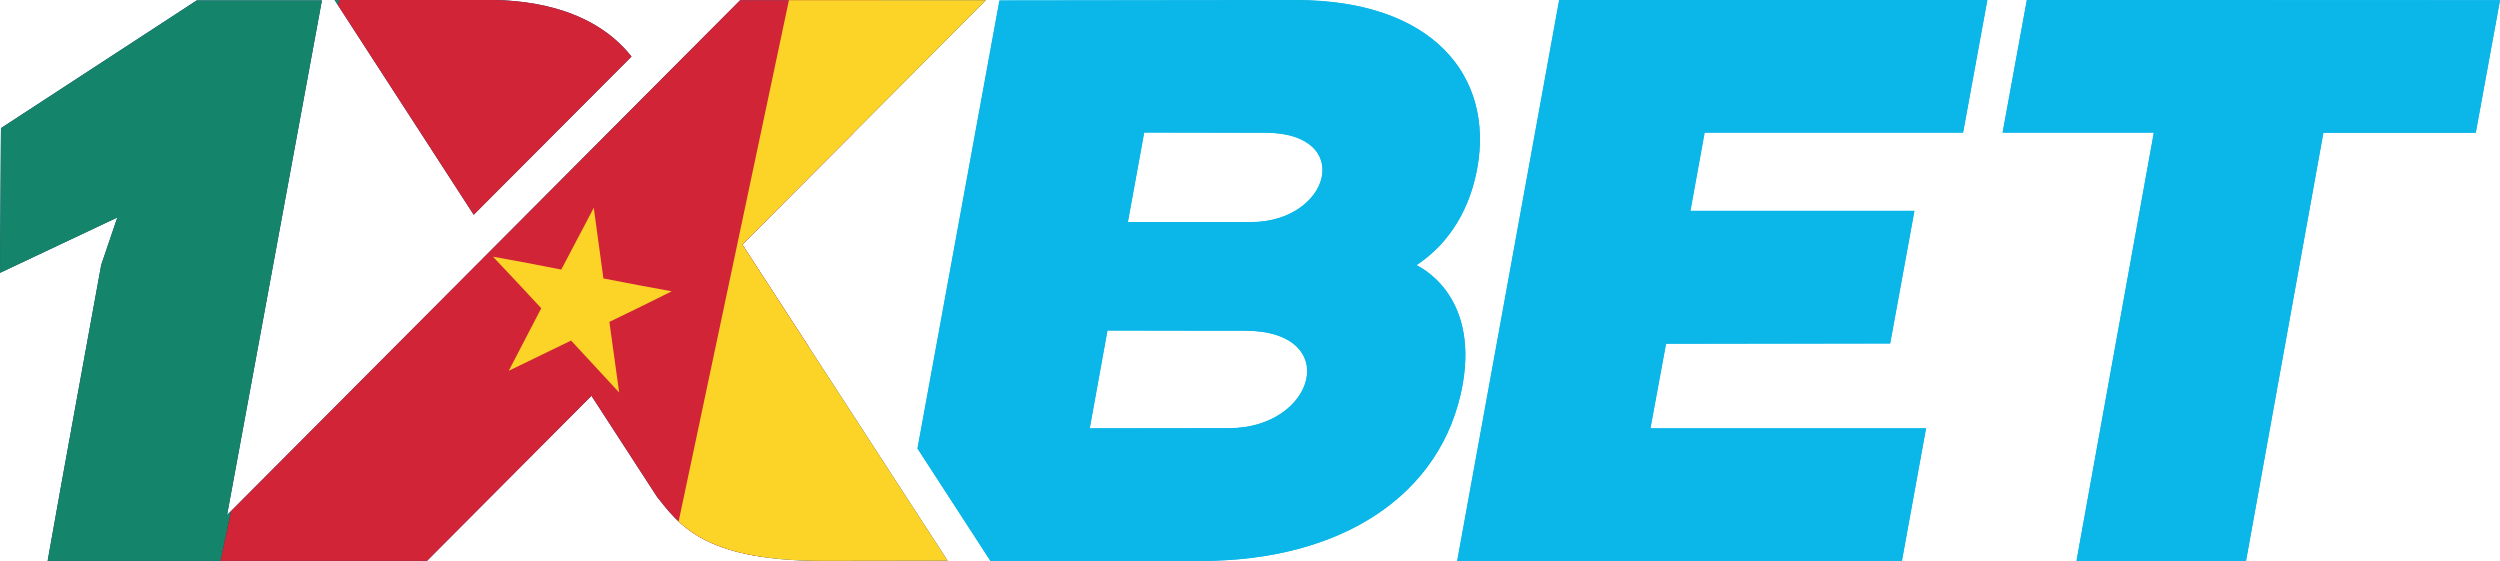 <svg xmlns="http://www.w3.org/2000/svg" xmlns:xlink="http://www.w3.org/1999/xlink" id="Layer_1" x="0px" y="0px" viewBox="0 0 1299.3 291.5" style="enable-background:new 0 0 1299.3 291.5;" xml:space="preserve"><style type="text/css">	.st0{fill-rule:evenodd;clip-rule:evenodd;fill:#0BB6E8;}	.st1{fill-rule:evenodd;clip-rule:evenodd;fill:#12326E;}	.st2{clip-path:url(#SVGID_2_);}	.st3{fill:#14846B;}	.st4{fill:#D22437;}	.st5{fill:#FCD428;}</style><g id="Layer_1_1_">	<path class="st0" d="M1053.4,0l-12.6,68.9h78.6l-40.2,222.6h88.1L1207.5,69h79.2l12.6-68.9L1053.4,0L1053.4,0z M566.3,222.6   l9.2-50.9l57.8,0.1H647c50.8,0.1,36.9,50.7-8.4,50.7L566.3,222.6L566.3,222.6z M736.1,137.8L736.1,137.8   c18-11.9,27.9-30.2,31.6-50.4c8.7-47.8-23-87.4-94.2-87.4L519.4,0.2l-42.6,232.9l37.9,58.4h109.7c71.9,0,125.3-33.6,135.8-91.8   C768.5,151.7,736.3,138.1,736.1,137.8L736.1,137.8z M650,115.4L650,115.4h-63.9l8.5-46.6l50.5,0.1h12.5   C704.3,69.1,691.5,115.4,650,115.4L650,115.4z M865.8,178.7l-8.1,43.9H1001l-12.6,68.9H757.3L810.3,0h222.5l-12.6,68.9H885.8   l-7.4,40.7h116.5l-12.6,68.9H865.8V178.7z"></path>	<path class="st0" d="M1053.4,0l-12.6,68.9h78.6l-40.2,222.6h88.1L1207.5,69h79.2l12.6-68.9L1053.4,0L1053.4,0z M566.4,222.6   l9.2-50.8l57.8,0.1h13.7c50.8,0.1,36.9,50.7-8.4,50.7L566.4,222.6L566.4,222.6z M736.2,137.8L736.2,137.8   c18-11.9,27.9-30.2,31.6-50.3c8.7-47.8-23-87.4-94.2-87.4L519.5,0.3l-42.6,232.8l37.9,58.4h109.7c71.9,0,125.3-33.6,135.7-91.8   C768.6,151.8,736.4,138.1,736.2,137.8L736.2,137.8z M650.1,115.5L650.1,115.5h-63.9l8.5-46.6l50.5,0.1h12.5   C704.3,69.1,691.6,115.5,650.1,115.5L650.1,115.5z M865.9,178.7l-8.1,43.9H1001l-12.5,68.9H757.4L810.4,0h222.5l-12.6,68.9H886   l-7.4,40.7H995l-12.6,68.9L865.9,178.7L865.9,178.7z"></path>	<path class="st1" d="M328.2,29.4C310,6.3,279.3-0.4,252,0h-78.1l72.3,111.6L328.2,29.4L328.2,29.4z M118,267.7L118,267.7L384.7,0.1   h127.7l-126.6,127l106.7,164.3l-65.3,0.1c-62.5,0-74.9-20-85.6-33.1l-34.2-52.7l-85.5,85.8l-197.2,0.3   c9.1-51.4,18.6-102.8,27.9-154.1L61,113L0,141.8l0.5-75.2L102.3,0.2h65L118,267.7z"></path></g><g id="Layer_2_1_">	<g>		<g>			<defs>				<path id="SVGID_1_" d="M328.2,29.4C310,6.3,279.3-0.4,252,0h-78.1l72.3,111.6L328.2,29.4L328.2,29.4z M118,267.7L118,267.7      L384.7,0.1h127.7l-126.6,127l106.7,164.3l-65.3,0.1c-62.5,0-74.9-20-85.6-33.1l-34.2-52.7l-85.5,85.8l-197.2,0.3      c9.1-51.4,18.6-102.8,27.9-154.1L61,113L0,141.8l0.5-75.2L102.3,0.2h65L118,267.7z"></path>			</defs>			<clipPath id="SVGID_2_">				<use xlink:href="#SVGID_1_" style="overflow:visible;"></use>			</clipPath>			<g class="st2">				<path class="st3" d="M95.8,380.5c-92-9.5-186.1-8.8-286.6,22.2l96.5-456.1C6.2-84.5,100.3-85.1,192.3-75.7L95.8,380.5z"></path>				<path class="st4" d="M369.5,419.1c-92-9.5-181.8-29.1-273.7-38.6l96.5-456.1c92,9.5,181.8,29.1,273.7,38.6L369.5,419.1z"></path>				<path class="st5" d="M607.4,399.6c-100.5,31.1-194.6,31.7-286.6,22.2l96.5-456.1c92,9.5,186.1,8.8,286.6-22.2L607.4,399.6z"></path>				<path class="st5" d="M308.6,108l5,36.7c11.8,2.3,23.7,4.6,35.5,6.7c-10.8,5.4-21.6,10.7-32.4,15.9l5.1,36.7      c-8.4-9-16.7-18-25-27c-10.8,5.2-21.6,10.5-32.4,15.7l16.9-32.5c-8.3-9-16.7-17.9-25.1-26.8c11.9,2.1,23.7,4.4,35.5,6.7      L308.6,108z"></path>			</g>		</g>	</g></g></svg>